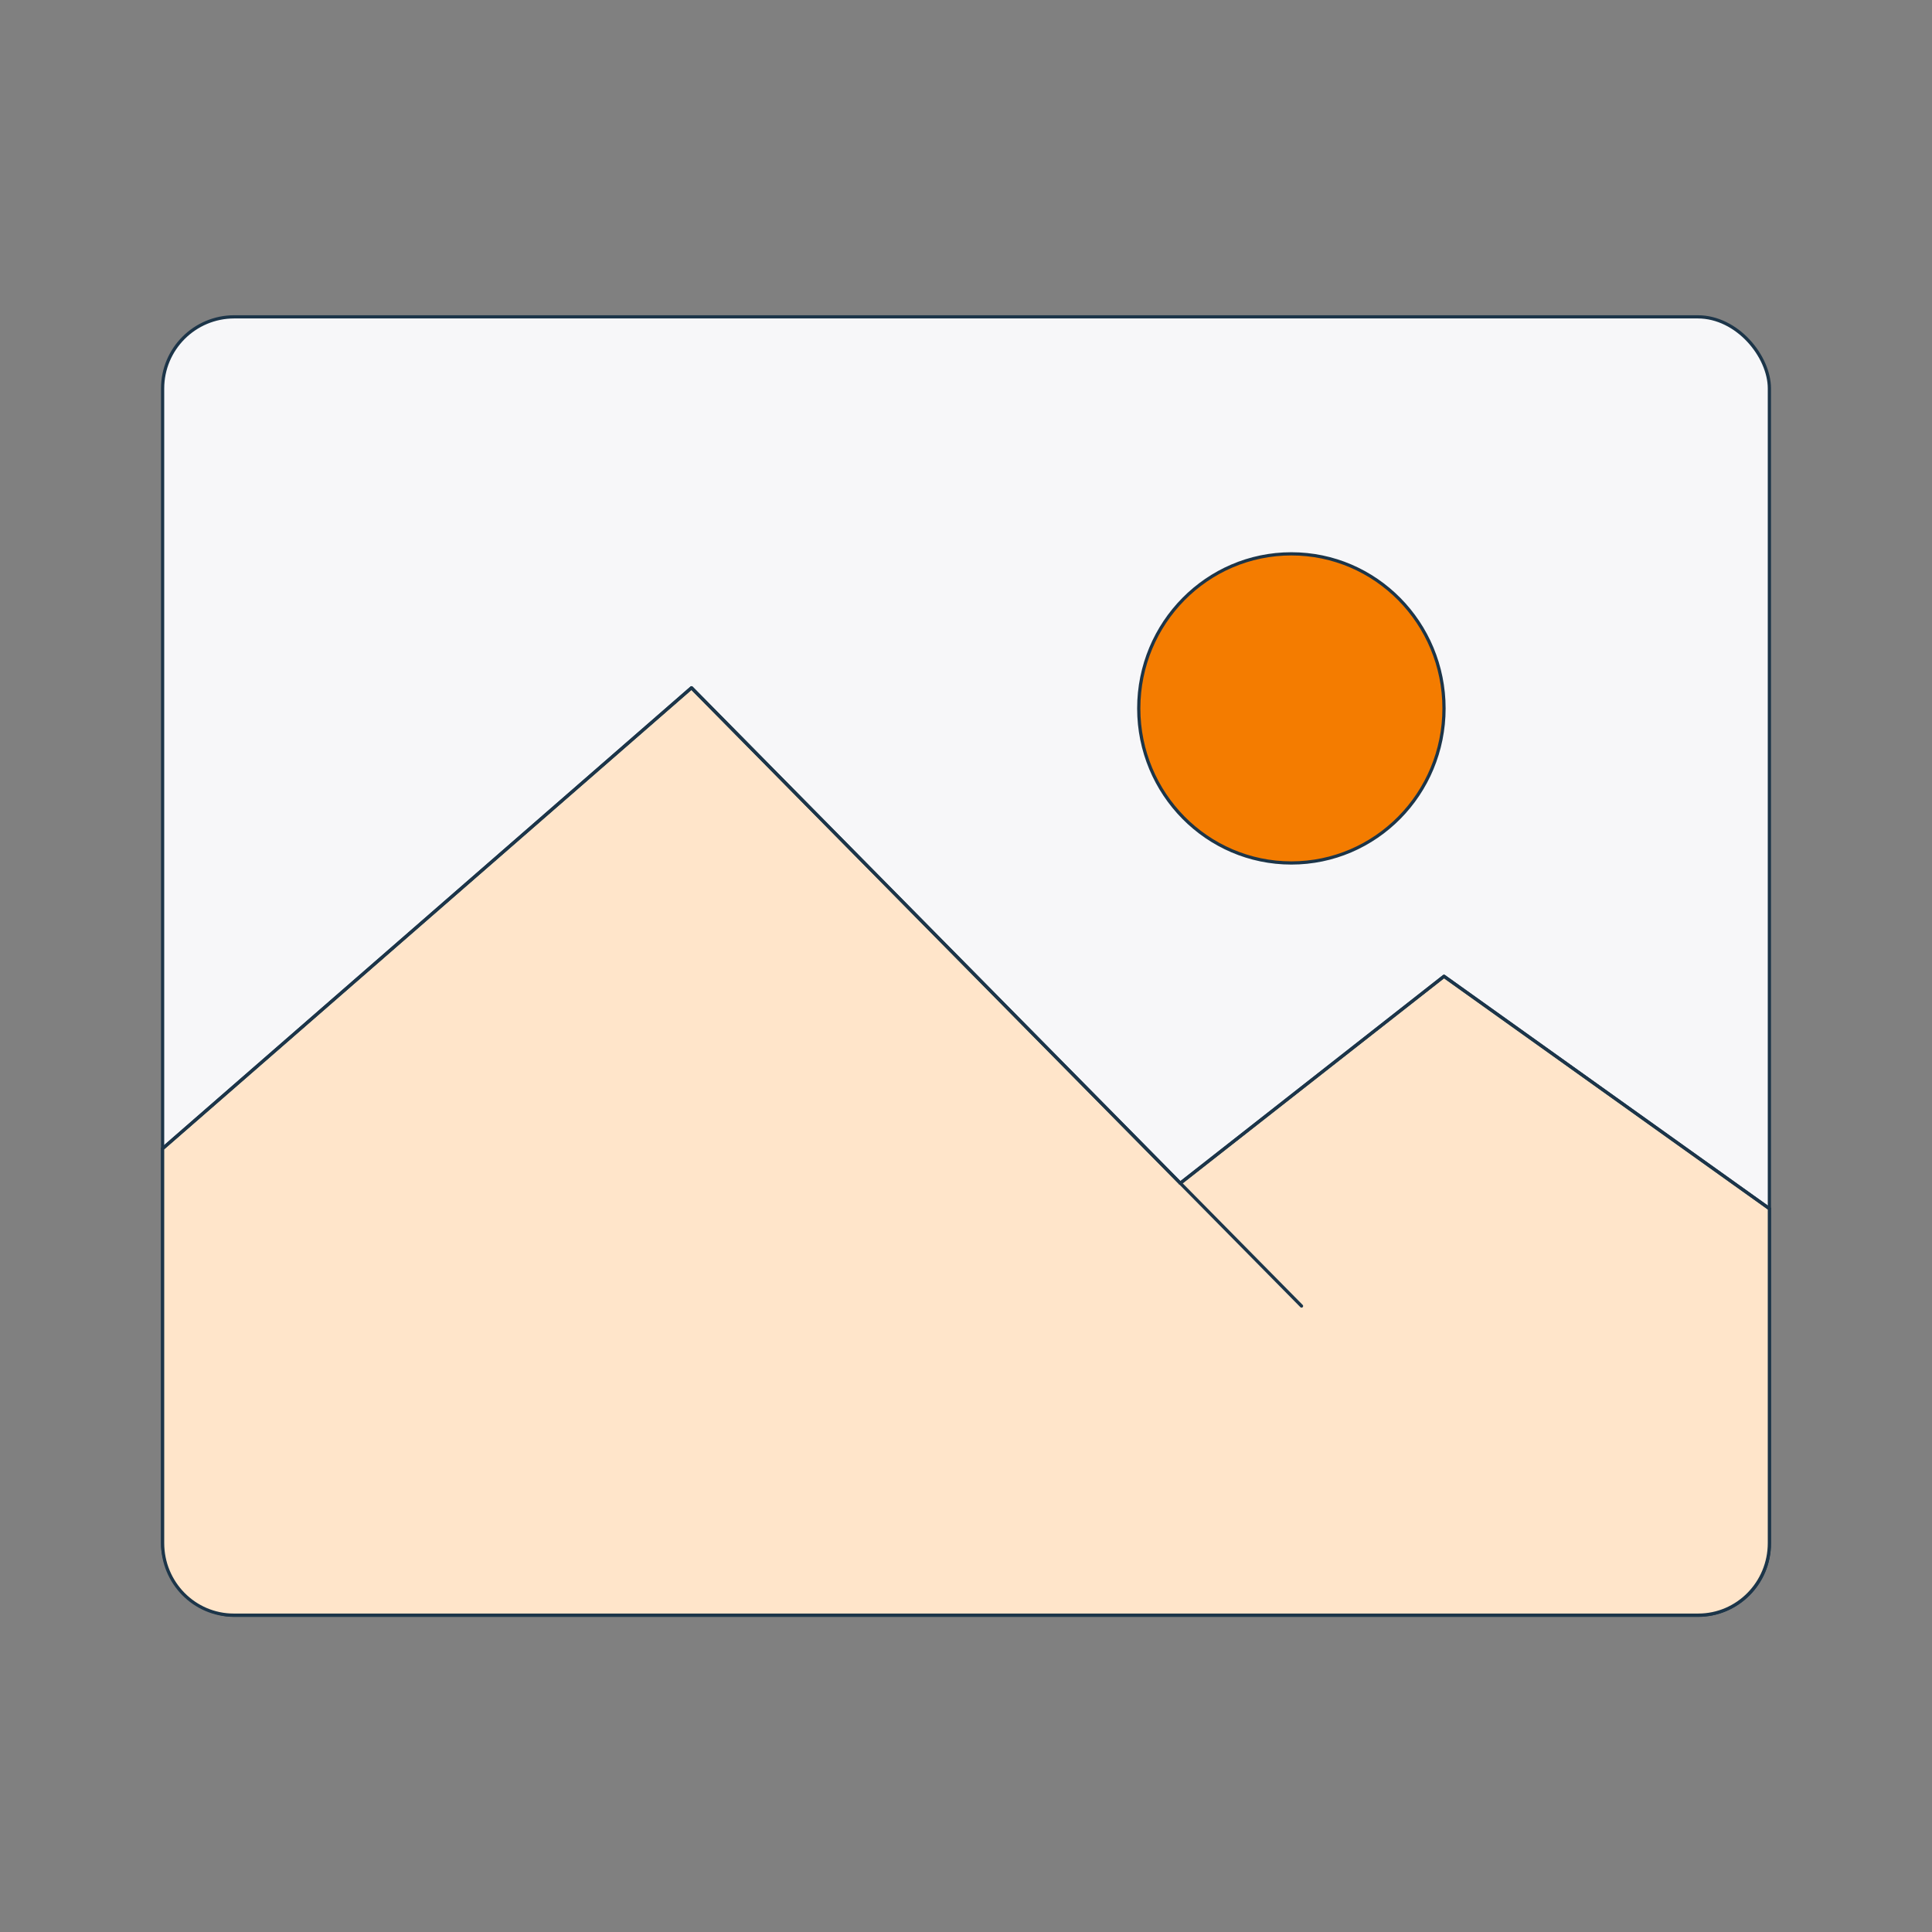 <?xml version="1.0" encoding="UTF-8"?>
<svg xmlns="http://www.w3.org/2000/svg" id="Layer_1" version="1.1" viewBox="0 0 1200 1200" width="336" height="336">
  <rect x="0" y="0" width="1200" height="1200" fill="#808080" stroke="none"/>
  <defs>
    <style>
      .st0 {
        fill: #f7f7f9;
      }

      .st0, .st1, .st2, .st3 {
        stroke: #1c3549;
        stroke-linecap: round;
        stroke-linejoin: round;
        stroke-width: 2px;
      }

      .st1 {
        fill: none;
      }

      .st2 {
        fill: #ffe5ca;
      }

      .st3 {
        fill: #f47c00;
      }
    </style>
  </defs>
  <rect class="st0" x="101" y="196.8" width="998" height="806.5" rx="44.5" ry="44.5"/>
  <path class="st2" d="M1099,750.7v207.7c0,24.8-19.8,44.8-44.2,44.8H145.2c-24.4,0-44.2-20-44.2-44.8v-245l328.5-286.2,303.6,307.7,163.8-128.5,202.1,144.3h0Z"/>
  <ellipse class="st3" cx="802.1" cy="440" rx="94.8" ry="96"/>
  <polyline class="st1" points="733.1 734.9 896.9 606.4 1099 750.7"/>
  <polyline class="st1" points="101 713.4 429.5 427.2 808.4 811.2"/>
</svg>
